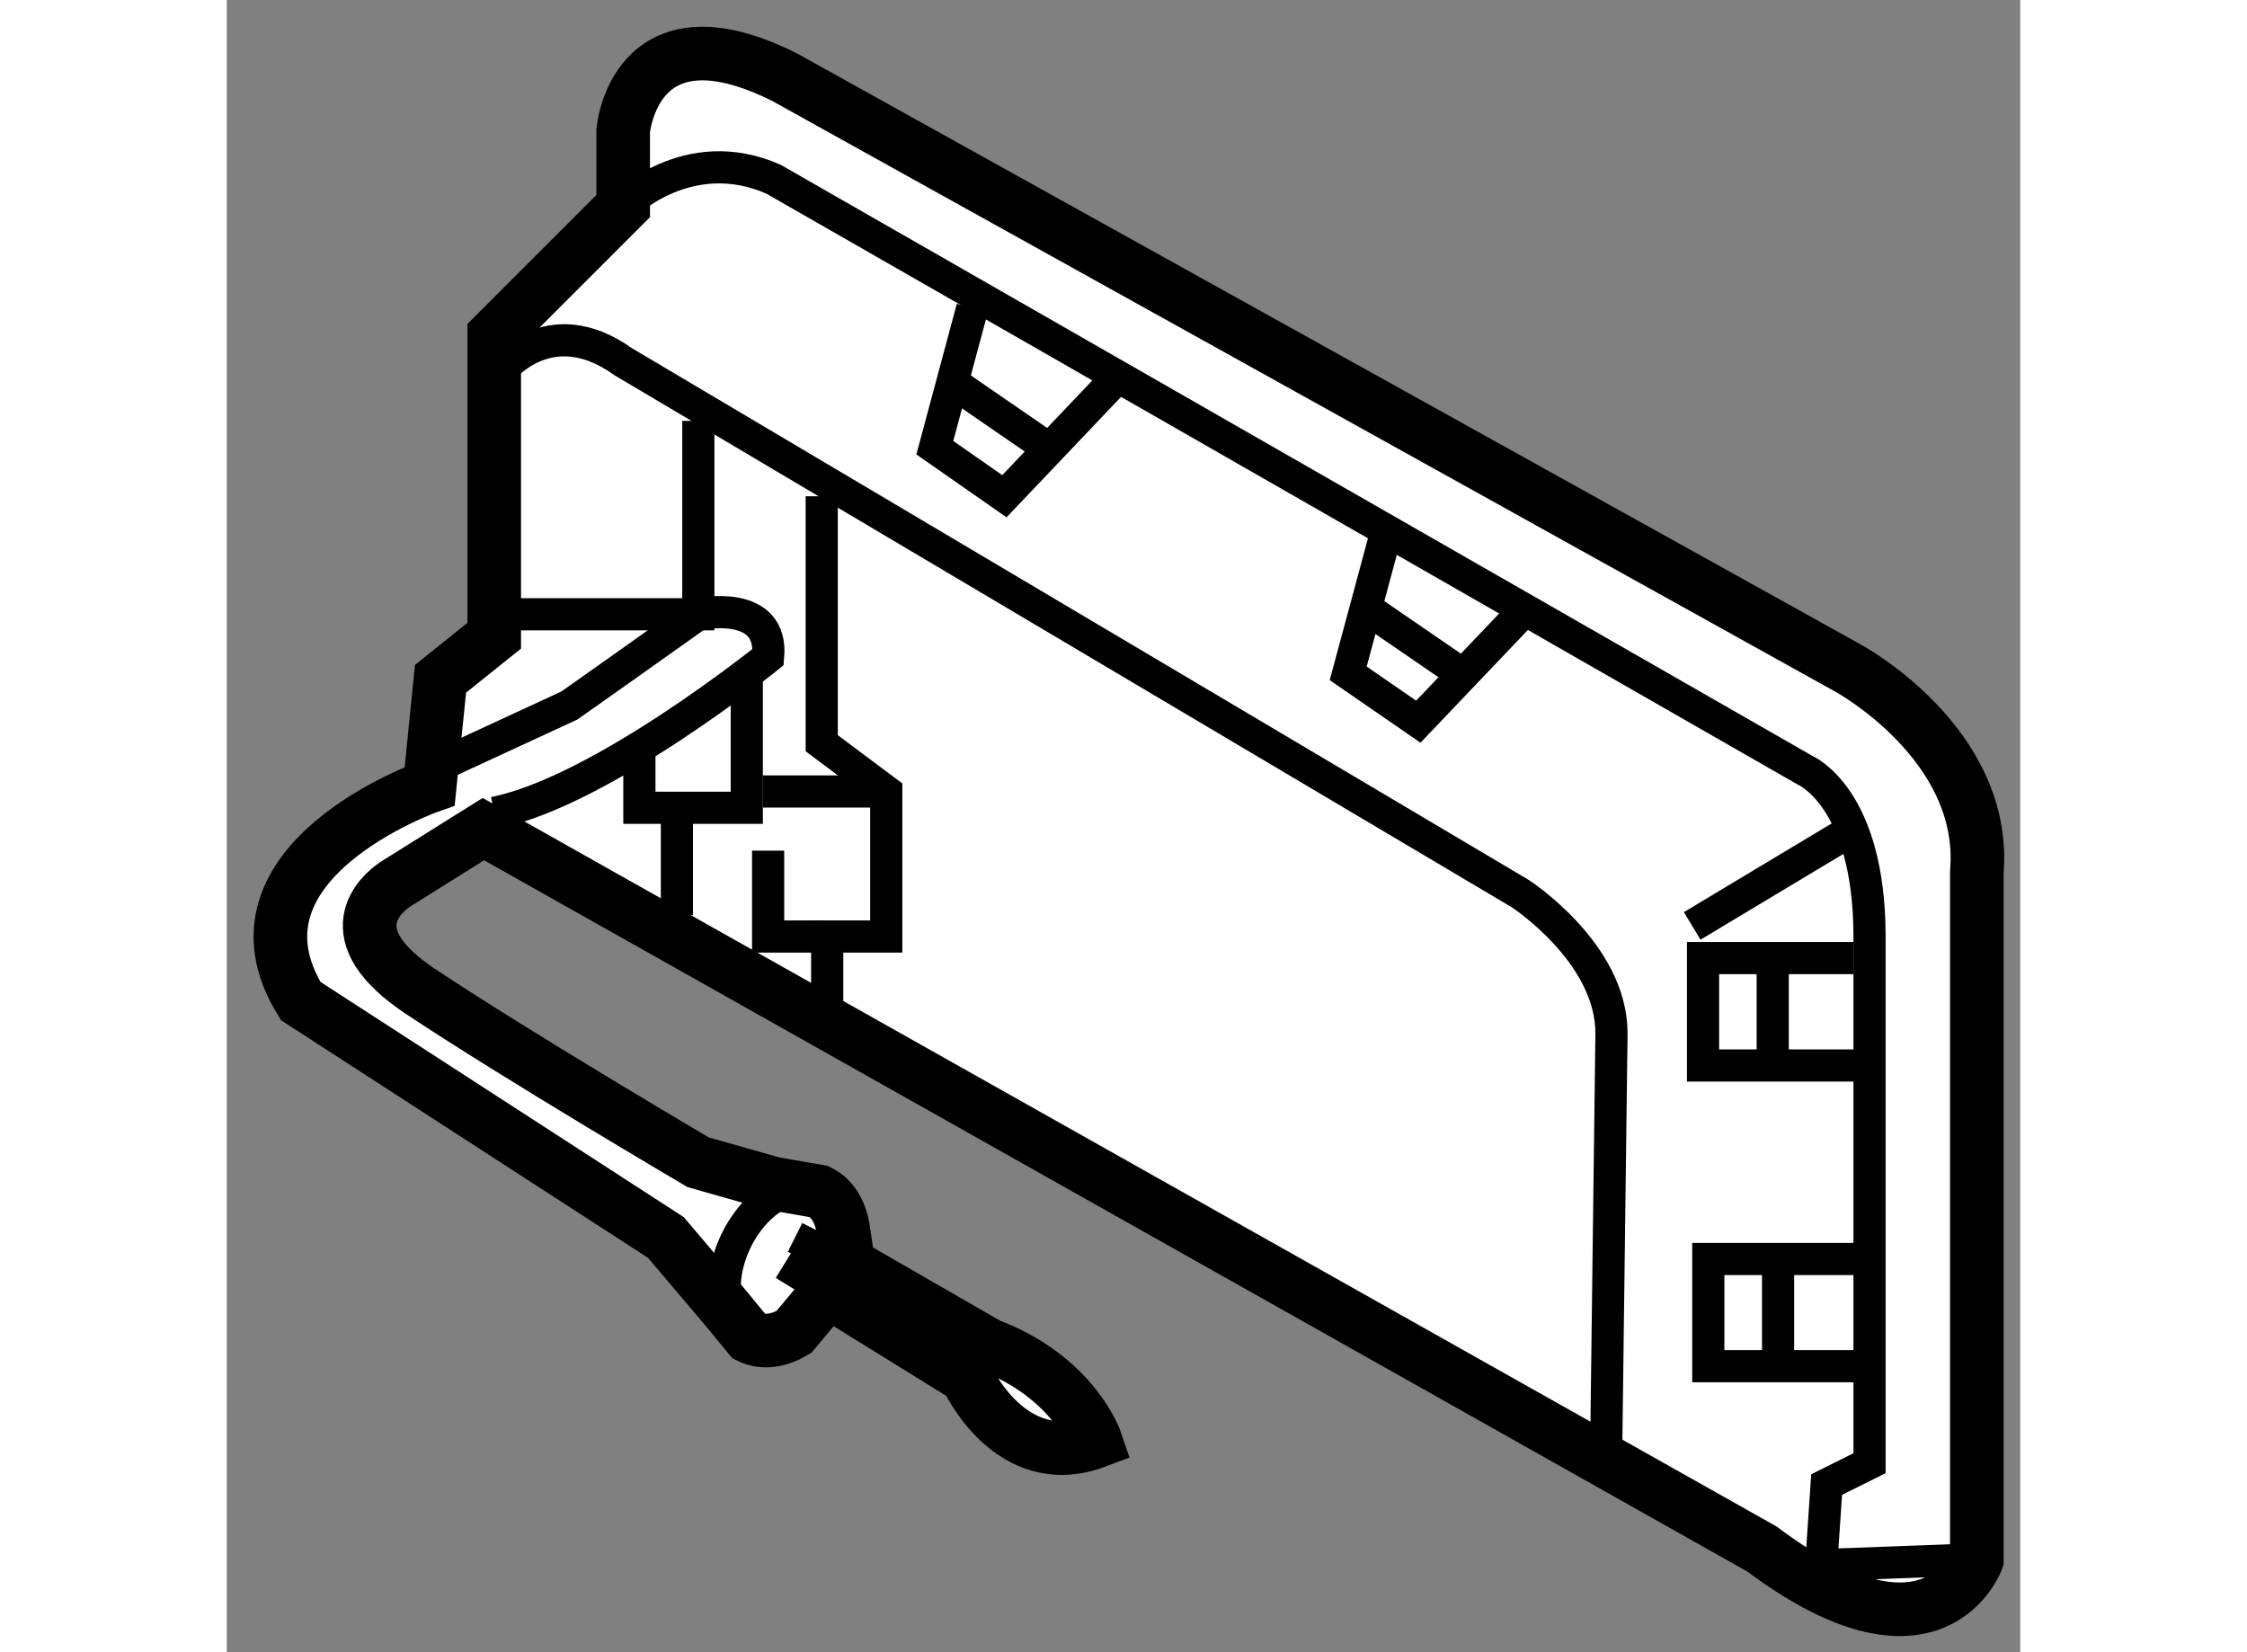 <?xml version="1.0" encoding="utf-8"?>
<!-- Generator: Adobe Illustrator 15.1.0, SVG Export Plug-In . SVG Version: 6.00 Build 0)  -->
<!DOCTYPE svg PUBLIC "-//W3C//DTD SVG 1.1//EN" "http://www.w3.org/Graphics/SVG/1.1/DTD/svg11.dtd">
<svg version="1.1" xmlns="http://www.w3.org/2000/svg" xmlns:xlink="http://www.w3.org/1999/xlink" x="0px" y="0px" width="244.8px"
	 height="180px" viewBox="157.191 113.591 16.73 15.412" enable-background="new 0 0 244.8 180" xml:space="preserve">
	
<rect x="157.191" y="113.591" width="16.73" height="15.412" fill="#808080" stroke="none"/>
	
<g><path fill="#FFFFFF" stroke="#000000" stroke-width="0.5" d="M162.945,125.083c-0.021-0.174-0.098-0.313-0.228-0.377l-0.426-0.074
			l-0.702-0.199c0,0-1.704-1.002-2.606-1.604c-0.088-0.061-0.163-0.117-0.222-0.174c-0.546-0.504,0.022-0.828,0.022-0.828
			l0.802-0.502l11.926,6.715c1.605,1.203,2.005,0.102,2.005,0.102v-6.416c0.1-1.201-1.203-1.904-1.203-1.904l-9.92-5.512
			c-1.405-0.701-1.504,0.502-1.504,0.502v0.701l-1.203,1.203v2.805l-0.501,0.402l-0.101,1.002c0,0-2.006,0.703-1.203,2.004
			l3.406,2.205l0.553,0.652l0.226,0.275c0.126,0.061,0.274,0.039,0.415-0.045l0.318-0.381l1.295,0.801c0,0,0.402,0.902,1.204,0.602
			c0,0-0.202-0.602-1.003-0.902l-1.305-0.752L162.945,125.083z"></path><path fill="none" stroke="#000000" stroke-width="0.3" d="M162.481,126.017c0.141-0.082,0.271-0.227,0.362-0.414
			c0.084-0.178,0.117-0.363,0.102-0.52"></path><path fill="none" stroke="#000000" stroke-width="0.3" d="M162.718,124.706c-0.252-0.119-0.598,0.088-0.778,0.463
			c-0.179,0.373-0.122,0.775,0.127,0.893"></path><line fill="none" stroke="#000000" stroke-width="0.3" x1="162.991" y1="125.384" x2="162.492" y2="125.134"></line><line fill="none" stroke="#000000" stroke-width="0.3" x1="162.391" y1="125.384" x2="162.8" y2="125.636"></line><path fill="none" stroke="#000000" stroke-width="0.3" d="M160.89,115.513c0,0,0.602-0.604,1.402-0.25l9.62,5.512
			c0,0,0.603,0.25,0.603,1.553v4.912l-0.4,0.199l-0.051,0.752l1.303-0.049"></path><path fill="none" stroke="#000000" stroke-width="0.3" d="M159.735,117.065c0,0,0.452-0.602,1.154-0.1l8.367,4.961
			c0,0,0.852,0.551,0.852,1.303l-0.049,3.859"></path><polyline fill="none" stroke="#000000" stroke-width="0.3" points="172.415,125.335 171.011,125.335 171.011,126.335 
			172.466,126.335 		"></polyline><line fill="none" stroke="#000000" stroke-width="0.3" x1="171.662" y1="125.335" x2="171.662" y2="126.288"></line><line fill="none" stroke="#000000" stroke-width="0.3" x1="172.365" y1="121.325" x2="170.861" y2="122.228"></line><polyline fill="none" stroke="#000000" stroke-width="0.3" points="172.365,122.528 170.962,122.528 170.962,123.53 
			172.415,123.53 		"></polyline><line fill="none" stroke="#000000" stroke-width="0.3" x1="171.612" y1="122.528" x2="171.612" y2="123.479"></line><polyline fill="none" stroke="#000000" stroke-width="0.3" points="164.146,116.464 163.796,117.767 164.445,118.22 
			165.448,117.165 		"></polyline><line fill="none" stroke="#000000" stroke-width="0.3" x1="164.046" y1="117.216" x2="164.847" y2="117.767"></line><polyline fill="none" stroke="#000000" stroke-width="0.3" points="168.004,118.567 167.652,119.872 168.306,120.323 
			169.308,119.271 		"></polyline><line fill="none" stroke="#000000" stroke-width="0.3" x1="167.903" y1="119.321" x2="168.706" y2="119.872"></line><polyline fill="none" stroke="#000000" stroke-width="0.3" points="162.741,118.22 162.741,120.524 163.343,120.974 
			163.343,122.327 162.792,122.327 162.792,122.978 		"></polyline><polyline fill="none" stroke="#000000" stroke-width="0.3" points="161.59,117.517 161.59,119.321 159.786,119.321 		"></polyline><path fill="none" stroke="#000000" stroke-width="0.3" d="M159.085,120.774l1.302-0.602c0,0,0.853-0.602,1.203-0.852
			c0,0,0.702-0.152,0.651,0.4c0,0-1.553,1.254-2.555,1.453"></path><polyline fill="none" stroke="#000000" stroke-width="0.3" points="162.792,122.327 162.241,122.327 162.241,121.526 		"></polyline><polyline fill="none" stroke="#000000" stroke-width="0.3" points="161.04,120.624 161.04,121.126 162.042,121.126 
			162.042,119.872 		"></polyline><line fill="none" stroke="#000000" stroke-width="0.3" x1="161.39" y1="121.228" x2="161.39" y2="122.128"></line><line fill="none" stroke="#000000" stroke-width="0.3" x1="163.343" y1="120.974" x2="162.192" y2="120.974"></line></g>


</svg>